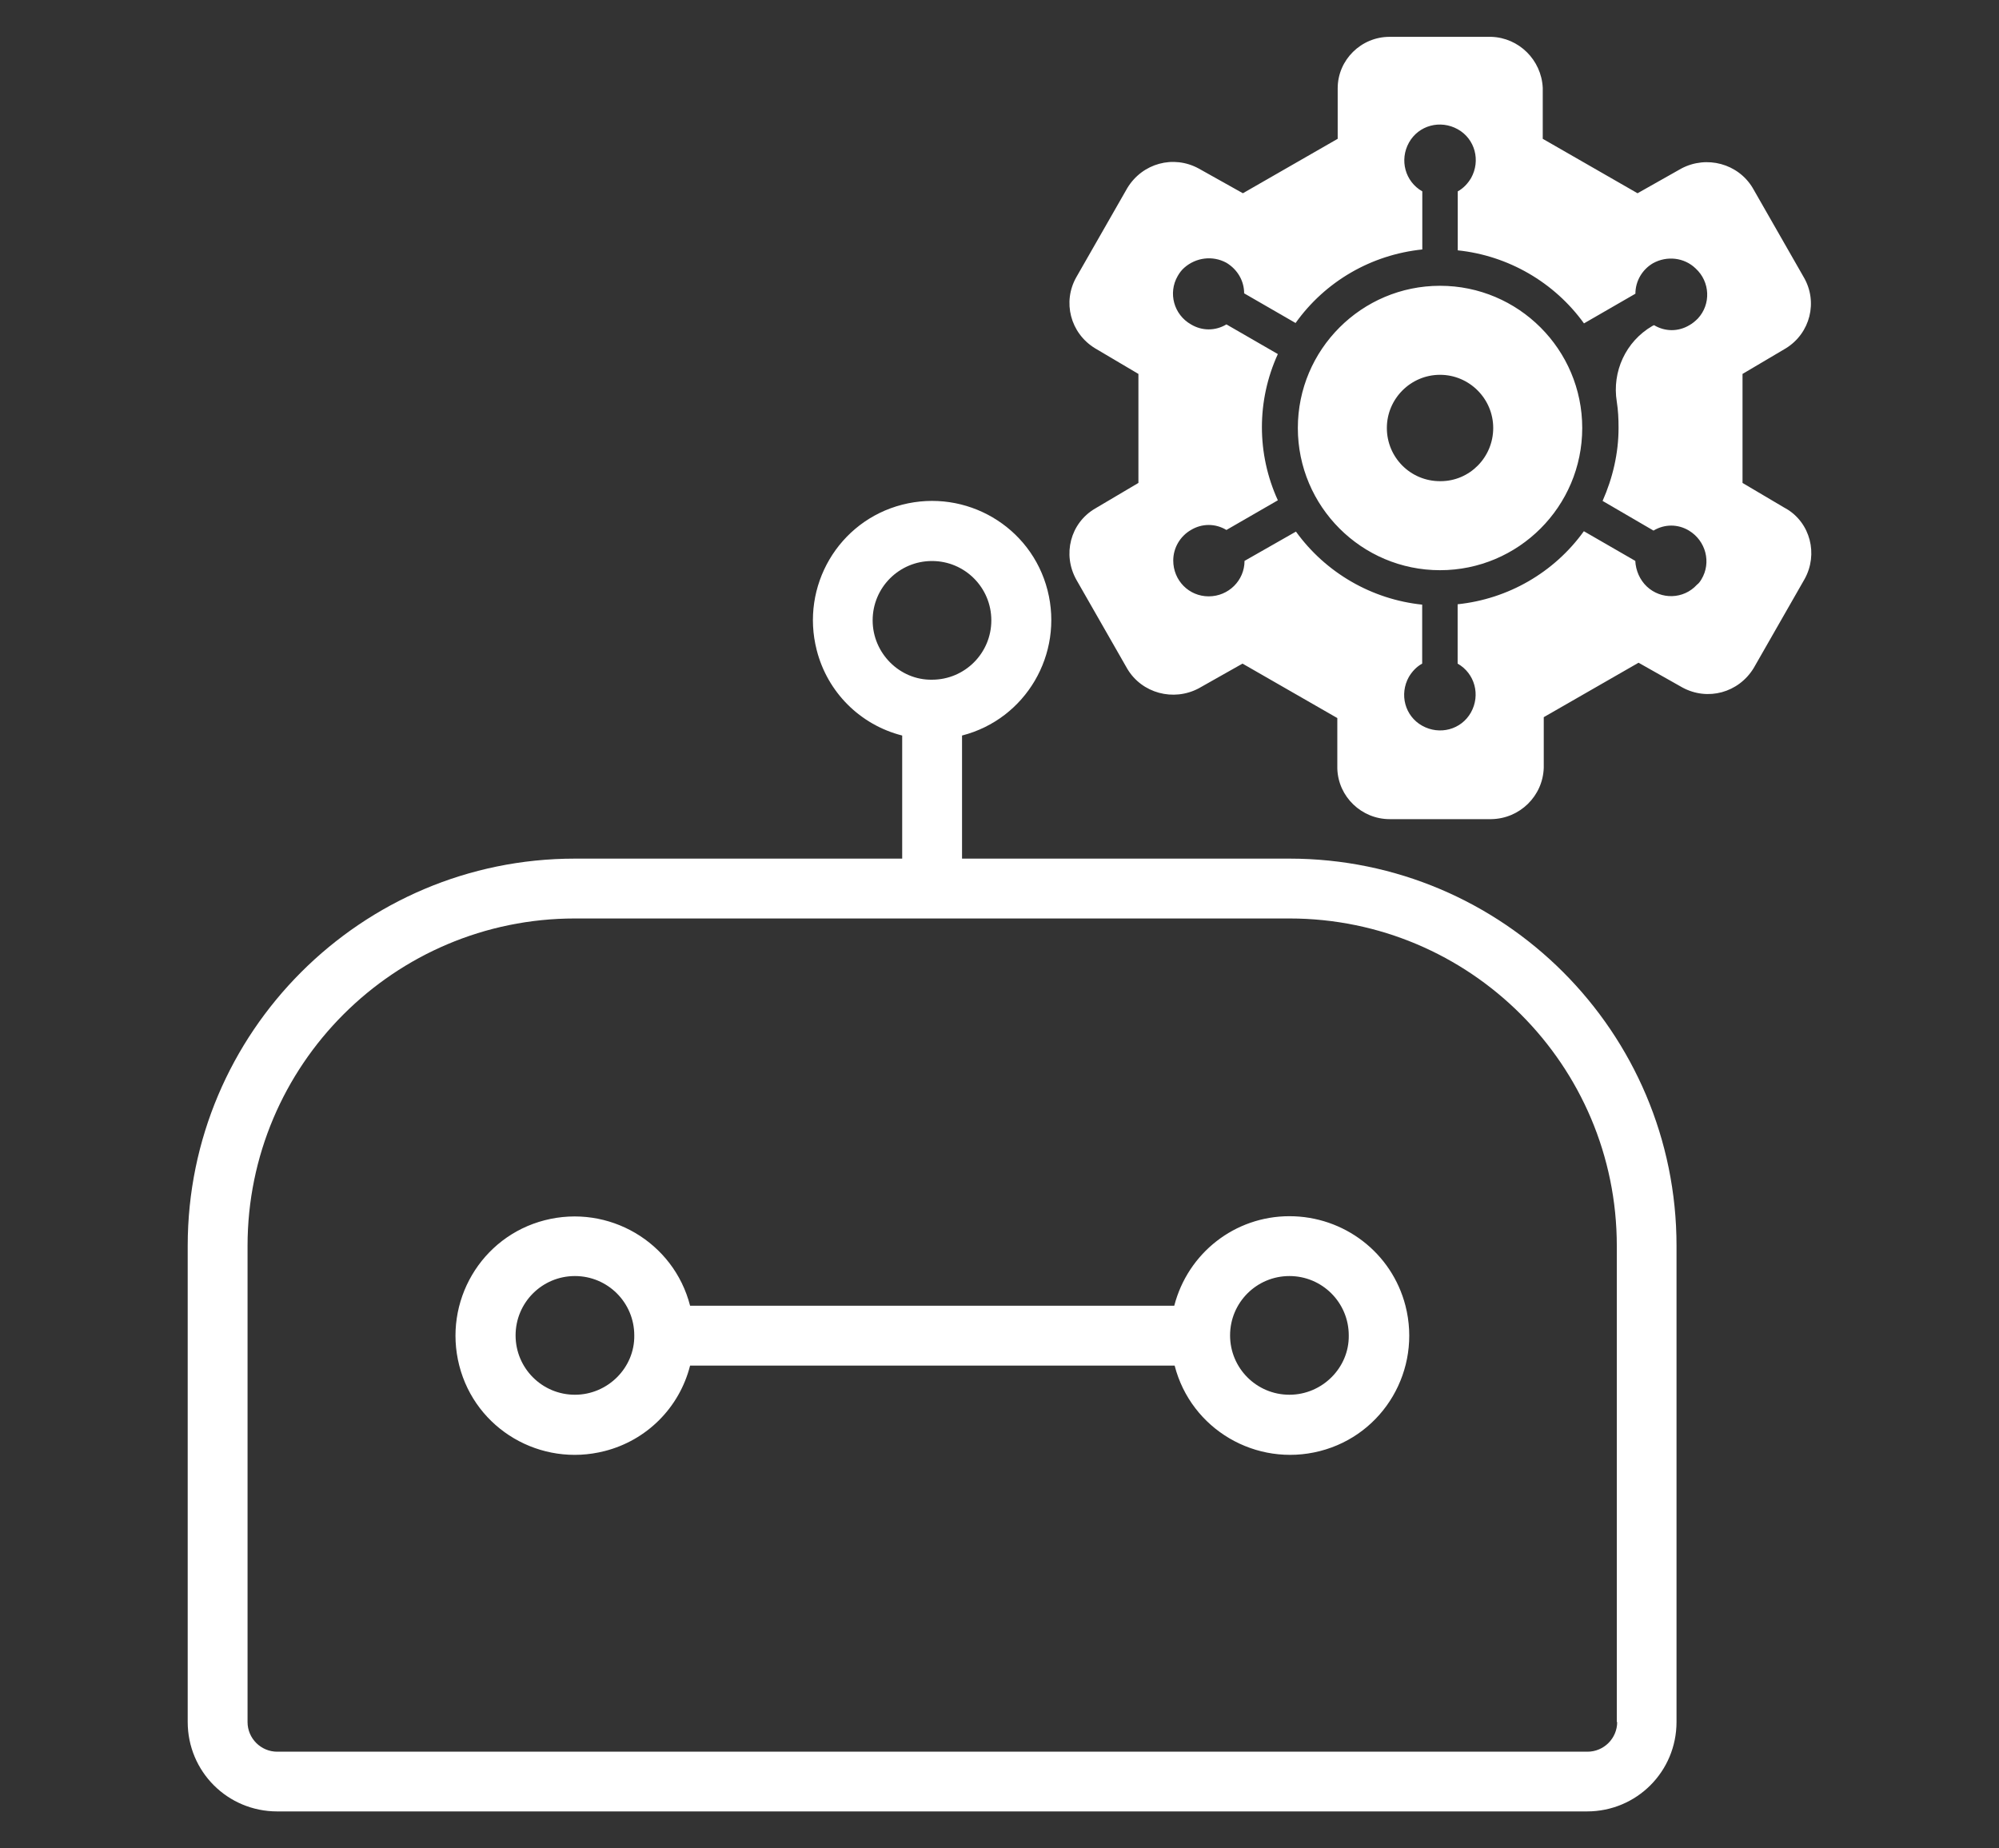 <?xml version="1.0" encoding="UTF-8"?><svg id="icons" xmlns="http://www.w3.org/2000/svg" viewBox="0 0 159 147"><rect x="0" y="0" width="159" height="147" fill="#333333" stroke="none"/><defs><style>.cls-1{fill:#fff;}</style></defs><path class="cls-1" d="M142.05,40.45l-3.45-2.04v-8.67l3.45-2.04c1.94-1.2,2.57-3.7,1.41-5.67l-4.05-7.08c-1.16-1.94-3.66-2.61-5.67-1.55l-3.49,1.97-7.54-4.33V6.98c-.11-2.22-1.9-3.98-4.09-4.05h-8.1c-2.25,0-4.12,1.83-4.12,4.09v4.02l-7.54,4.33-3.52-1.97c-2.01-1.09-4.47-.42-5.67,1.55l-4.05,7.08c-1.13,1.97-.49,4.47,1.48,5.67l3.45,2.04v8.67l-3.45,2.04c-1.97,1.16-2.61,3.66-1.48,5.67l4.05,7.08c1.16,1.94,3.66,2.61,5.67,1.55l3.49-1.97,7.54,4.33v4.02c.07,2.25,1.94,4.02,4.16,4.02h8.1c2.25-.04,4.09-1.83,4.16-4.09v-4.02l7.54-4.33,3.49,1.97c2.01,1.09,4.47,.42,5.67-1.55l4.05-7.08c1.09-1.97,.46-4.47-1.48-5.6h0Zm-7.08,6.06c-1.06,1.16-2.85,1.2-3.98,.14-.56-.53-.88-1.27-.92-2.04l-4.09-2.36c-2.36,3.28-6.02,5.39-10.04,5.81v4.72c1.37,.78,1.83,2.5,1.06,3.88s-2.5,1.83-3.88,1.06-1.83-2.5-1.06-3.88c.25-.42,.6-.81,1.06-1.06v-4.69c-4.02-.42-7.68-2.54-10.04-5.81l-4.09,2.33c0,1.55-1.27,2.82-2.85,2.82s-2.82-1.27-2.82-2.85c0-1.02,.56-1.94,1.41-2.43,.88-.53,1.94-.53,2.82,0l4.09-2.36c-1.69-3.7-1.69-7.93,0-11.63l-4.09-2.36c-.88,.53-1.94,.53-2.82,0-1.37-.78-1.83-2.5-1.06-3.84,.14-.25,.32-.49,.53-.67,.92-.81,2.25-.99,3.35-.39,.88,.53,1.41,1.44,1.41,2.43l4.09,2.36c2.36-3.31,6.02-5.43,10.08-5.85v-4.62c-1.37-.78-1.83-2.5-1.06-3.88s2.5-1.83,3.88-1.06,1.83,2.5,1.06,3.88c-.25,.42-.6,.81-1.06,1.06v4.69c4.02,.42,7.68,2.54,10.04,5.81l4.09-2.36c0-1.02,.56-1.94,1.41-2.43,1.09-.6,2.47-.46,3.38,.42,1.16,1.06,1.23,2.85,.18,3.98-.21,.21-.42,.39-.67,.53-.88,.53-1.94,.53-2.82,0l-.14,.07c-2.11,1.23-3.21,3.63-2.82,6.02,.11,.7,.14,1.37,.14,2.08,0,2.01-.46,3.98-1.27,5.81l4.05,2.36c.88-.53,1.94-.53,2.82,0,1.34,.81,1.8,2.54,.99,3.88-.11,.18-.21,.32-.35,.42h0Zm-20.43-23.78c-6.24,0-11.31,5.07-11.31,11.31s5.07,11.31,11.31,11.31,11.31-5.07,11.31-11.31-5.07-11.31-11.31-11.31Zm0,15.54c-2.36,0-4.23-1.9-4.23-4.23s1.9-4.23,4.23-4.23,4.23,1.9,4.23,4.23-1.87,4.23-4.19,4.23h-.04Z"/><path class="cls-1" d="M102.56,68.29h-26.04v-9.79c5.07-1.3,8.1-6.48,6.8-11.56-1.3-5.07-6.48-8.1-11.56-6.8-5.07,1.3-8.1,6.48-6.8,11.56,.85,3.35,3.45,5.95,6.8,6.8v9.79h-26.04c-16.98,0-30.79,13.81-30.79,30.79v37.87c0,3.95,3.17,7.12,7.12,7.12H126.23c3.95,0,7.12-3.17,7.12-7.12v-37.87c0-16.98-13.78-30.79-30.79-30.79Zm-33.15-18.95c0-2.61,2.11-4.72,4.72-4.72s4.72,2.11,4.72,4.72-2.11,4.72-4.72,4.72c-2.57,.04-4.72-2.11-4.72-4.72Zm59.22,87.62c0,1.3-1.06,2.36-2.36,2.36H22.05c-1.3,0-2.36-1.06-2.36-2.36v-37.87c0-14.37,11.66-26.04,26.04-26.04h56.83c14.37,0,26.04,11.66,26.04,26.04v37.87h.04Zm-26.07-40.23c-4.33,0-8.07,2.92-9.16,7.12H54.89c-1.3-5.07-6.48-8.1-11.56-6.8-5.07,1.3-8.1,6.48-6.8,11.56s6.48,8.1,11.56,6.8c3.35-.85,5.95-3.45,6.8-6.8h38.54c1.3,5.07,6.48,8.1,11.56,6.8s8.1-6.48,6.8-11.56c-1.09-4.23-4.9-7.12-9.23-7.12Zm-56.83,14.2c-2.61,0-4.72-2.11-4.72-4.72s2.11-4.72,4.72-4.72,4.72,2.11,4.72,4.72c.04,2.57-2.11,4.72-4.72,4.72Zm56.83,0c-2.61,0-4.72-2.11-4.72-4.72s2.11-4.72,4.72-4.72,4.72,2.11,4.72,4.72c.04,2.57-2.11,4.72-4.72,4.72Z"/></svg>
